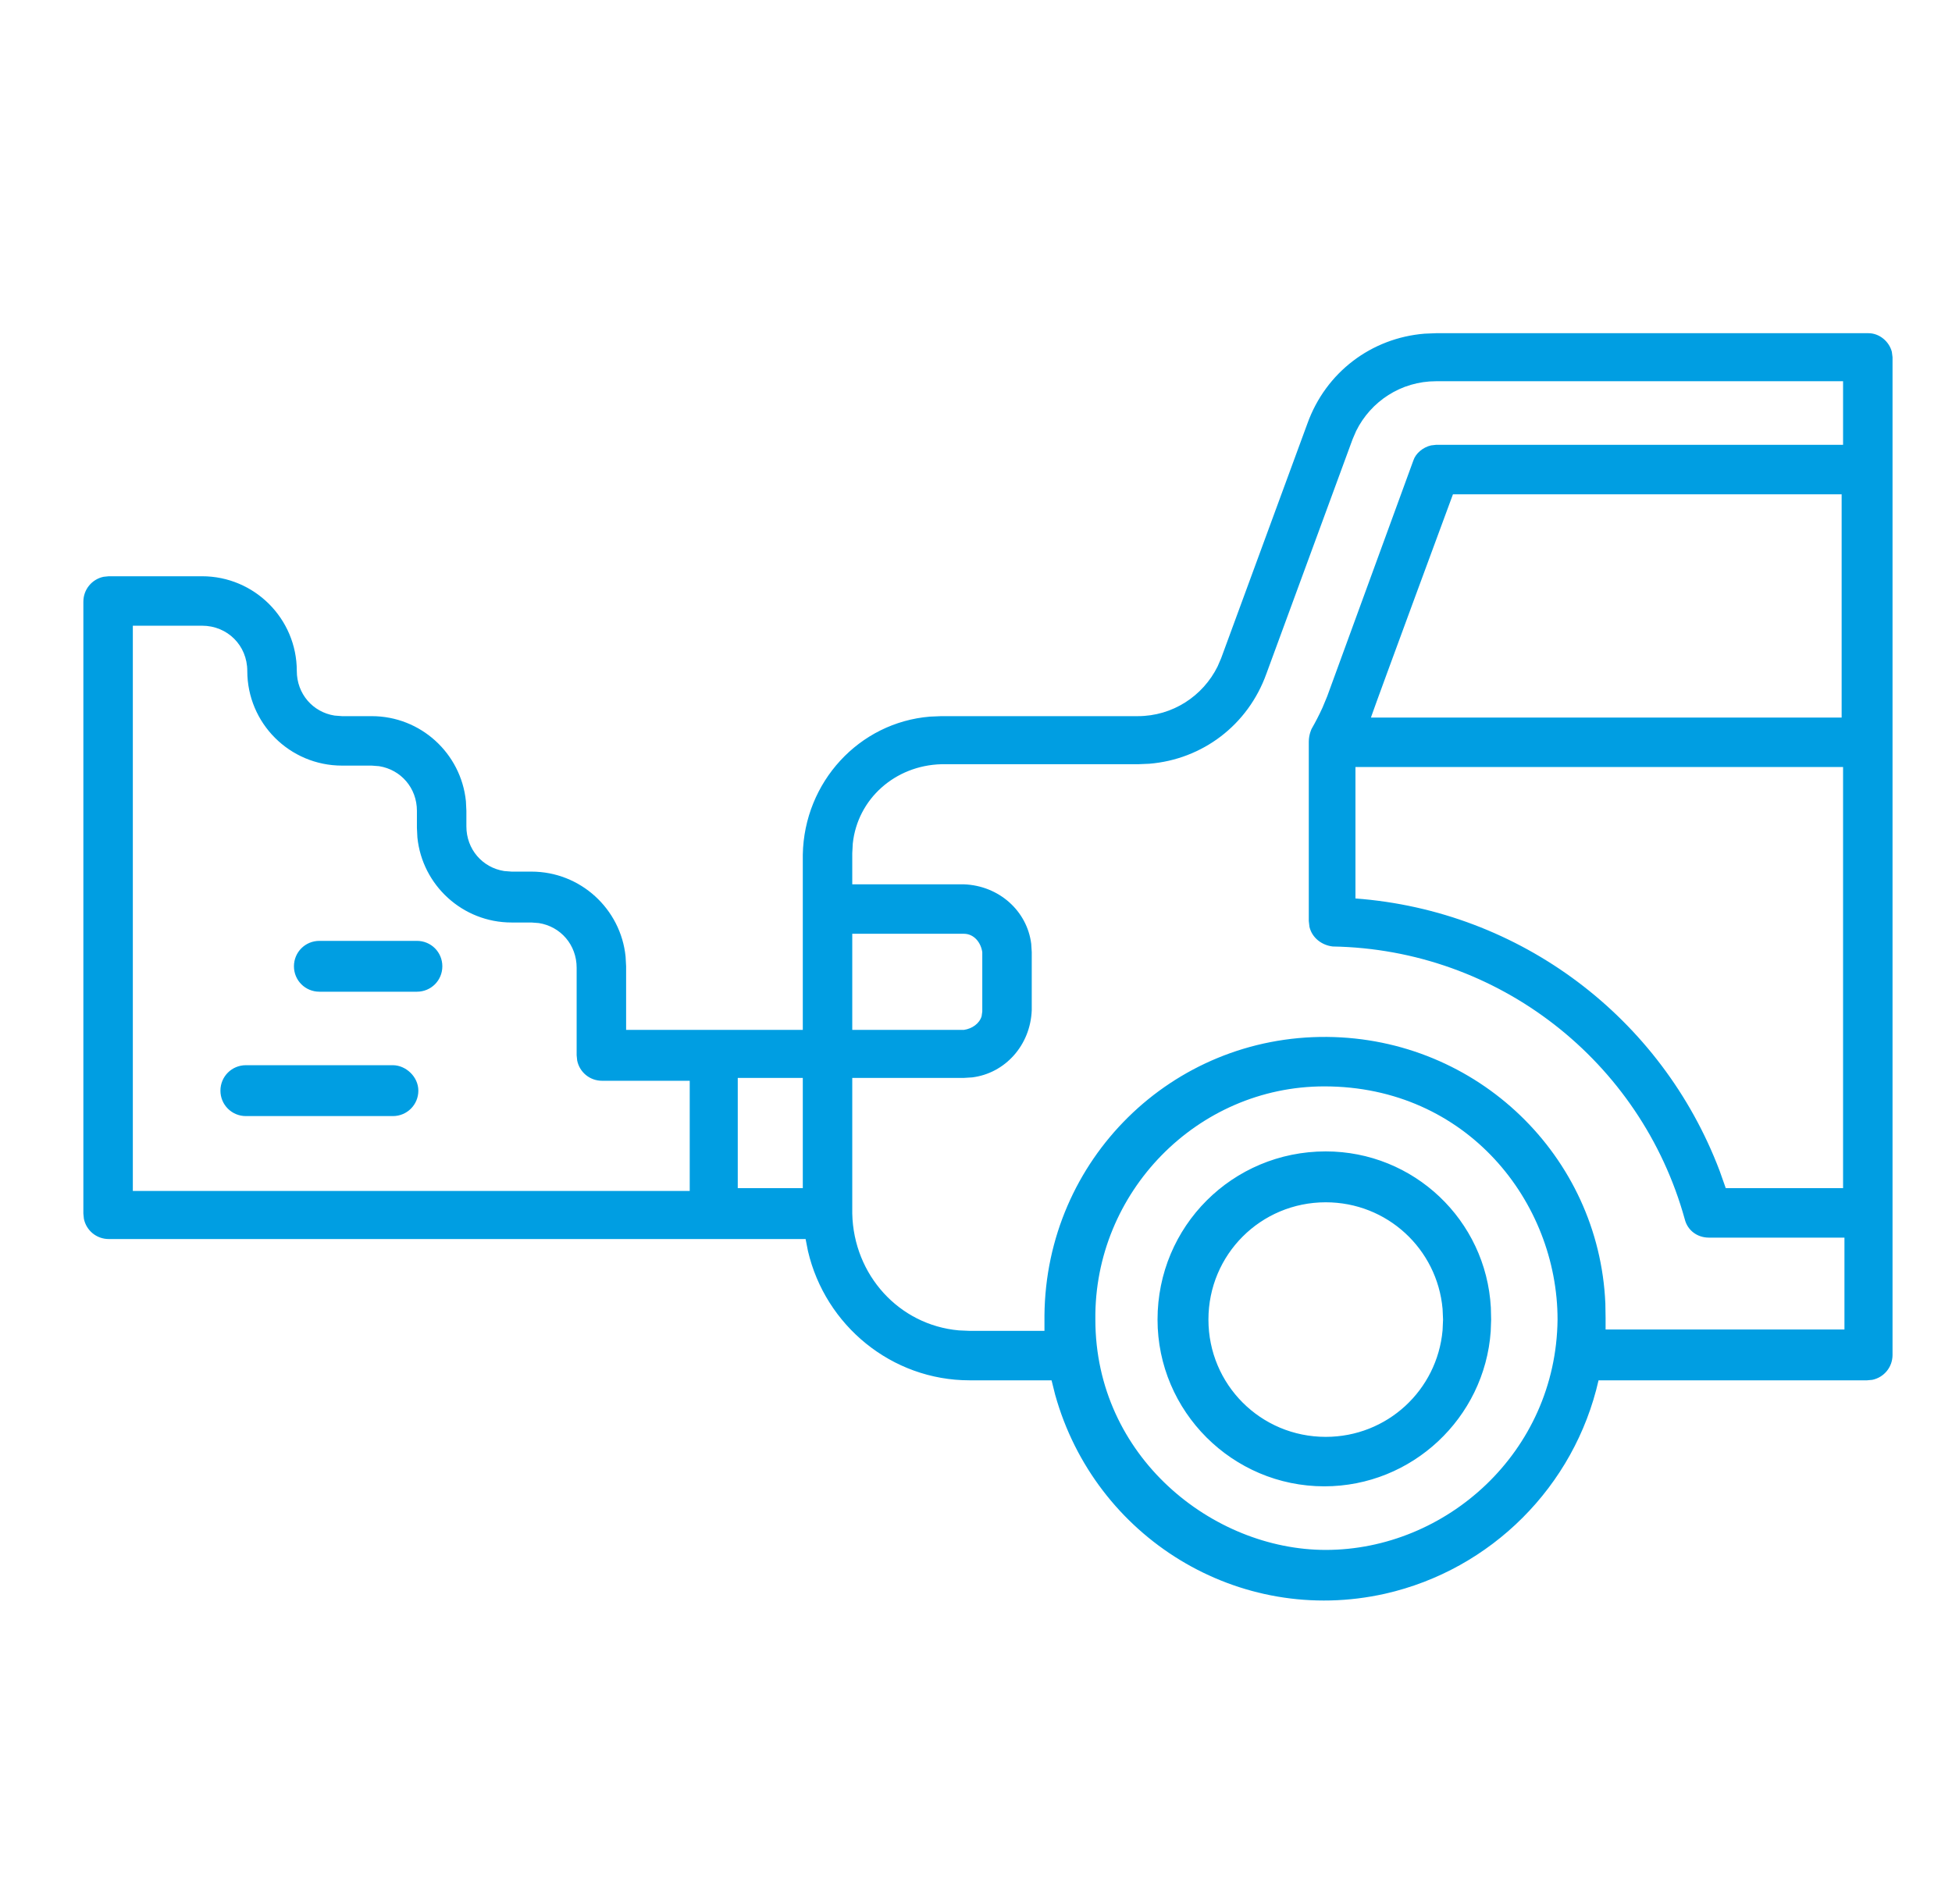 <svg width="41" height="40" viewBox="0 0 41 40" fill="none" xmlns="http://www.w3.org/2000/svg">
    <path d="M39.246 7C39.475 7 39.682 7.174 39.737 7.393L39.751 7.505V28.464C39.751 28.724 39.569 28.938 39.325 28.988L39.216 28.998H33.576C33.071 31.225 31.32 32.977 29.093 33.481C26.019 34.171 23 32.302 22.163 29.302L22.087 28.998H20.365C18.729 28.998 17.334 27.846 16.97 26.28L16.921 26.03H2.285C2.025 26.03 1.811 25.848 1.762 25.604L1.751 25.495V12.641C1.751 12.381 1.933 12.167 2.177 12.117L2.285 12.106H4.244C5.343 12.106 6.234 12.997 6.234 14.095C6.234 14.576 6.57 14.961 7.027 15.033L7.184 15.045H7.807C8.837 15.045 9.684 15.828 9.786 16.831L9.796 17.034V17.361C9.796 17.842 10.133 18.227 10.59 18.299L10.746 18.311H11.162C12.191 18.311 13.039 19.094 13.14 20.097L13.151 20.3V21.636H16.862V17.955C16.89 16.432 18.043 15.177 19.533 15.055L19.771 15.045H23.898C24.632 15.045 25.267 14.621 25.574 14.002L25.649 13.828L27.46 8.9C27.848 7.819 28.805 7.101 29.92 7.01L30.162 7H39.246ZM27.816 22.823C25.145 22.823 22.977 25.05 23.007 27.722C23.007 30.602 25.471 32.561 27.846 32.561C30.369 32.561 32.685 30.512 32.715 27.722C32.715 25.258 30.815 22.823 27.816 22.823ZM27.846 24.189C29.692 24.189 31.212 25.629 31.314 27.469L31.32 27.722L31.311 27.971C31.182 29.785 29.662 31.225 27.816 31.225C25.887 31.225 24.313 29.652 24.313 27.722C24.313 25.762 25.887 24.189 27.846 24.189ZM27.846 25.258C26.48 25.258 25.382 26.356 25.382 27.722C25.382 29.087 26.48 30.186 27.846 30.186C29.136 30.186 30.187 29.206 30.3 27.947L30.31 27.722L30.3 27.497C30.187 26.238 29.136 25.258 27.846 25.258ZM38.712 8.009H30.162C29.427 8.009 28.792 8.433 28.485 9.053L28.41 9.227L26.599 14.155C26.211 15.235 25.254 15.954 24.139 16.045L23.898 16.055H19.771C18.801 16.082 18.012 16.782 17.912 17.721L17.901 17.925V18.578H20.246C20.986 18.606 21.574 19.139 21.66 19.828L21.671 20.003V21.22C21.644 21.96 21.11 22.548 20.421 22.634L20.246 22.645H17.901V25.495C17.929 26.785 18.884 27.837 20.14 27.949L20.365 27.959H21.938V27.633C21.968 24.367 24.61 21.755 27.876 21.784C31.036 21.813 33.585 24.288 33.719 27.381L33.724 27.692V27.93H38.741V26H35.891C35.654 26 35.446 25.852 35.387 25.614C34.466 22.289 31.468 19.944 27.994 19.884C27.765 19.859 27.558 19.703 27.504 19.471L27.49 19.35V15.58C27.49 15.431 27.549 15.312 27.549 15.312C27.628 15.174 27.707 15.022 27.778 14.866L27.876 14.63L29.687 9.672C29.736 9.523 29.889 9.396 30.058 9.357L30.162 9.345H38.712V8.009ZM4.244 13.145H2.79V25.02H14.487V22.705H12.646C12.386 22.705 12.172 22.523 12.123 22.279L12.112 22.17V20.33C12.112 19.849 11.775 19.464 11.318 19.392L11.162 19.38H10.746C9.716 19.38 8.869 18.597 8.767 17.594L8.757 17.391V17.034C8.757 16.553 8.42 16.169 7.963 16.096L7.807 16.084H7.184C6.085 16.084 5.194 15.194 5.194 14.095C5.194 13.561 4.779 13.145 4.244 13.145ZM38.712 16.114H28.47V18.875C31.933 19.133 34.9 21.378 36.12 24.599L36.248 24.961H38.712V16.114ZM16.862 22.645H15.496V24.961H16.862V22.645ZM8.252 22.378C8.519 22.378 8.787 22.616 8.787 22.913C8.787 23.209 8.549 23.447 8.252 23.447H5.165C4.868 23.447 4.63 23.209 4.63 22.913C4.63 22.616 4.868 22.378 5.165 22.378H8.252ZM20.246 19.617H17.901V21.636H20.246C20.419 21.611 20.572 21.504 20.618 21.349L20.632 21.25V20.003C20.602 19.795 20.454 19.617 20.246 19.617ZM8.757 19.766C9.054 19.766 9.291 20.003 9.291 20.3C9.291 20.597 9.054 20.834 8.757 20.834H6.709C6.412 20.834 6.174 20.597 6.174 20.3C6.174 20.003 6.412 19.766 6.709 19.766H8.757ZM38.682 10.384H30.518C30.518 10.384 28.942 14.649 28.805 15.046L28.796 15.075H38.682V10.384Z" fill="#009ee2"/>
</svg>
